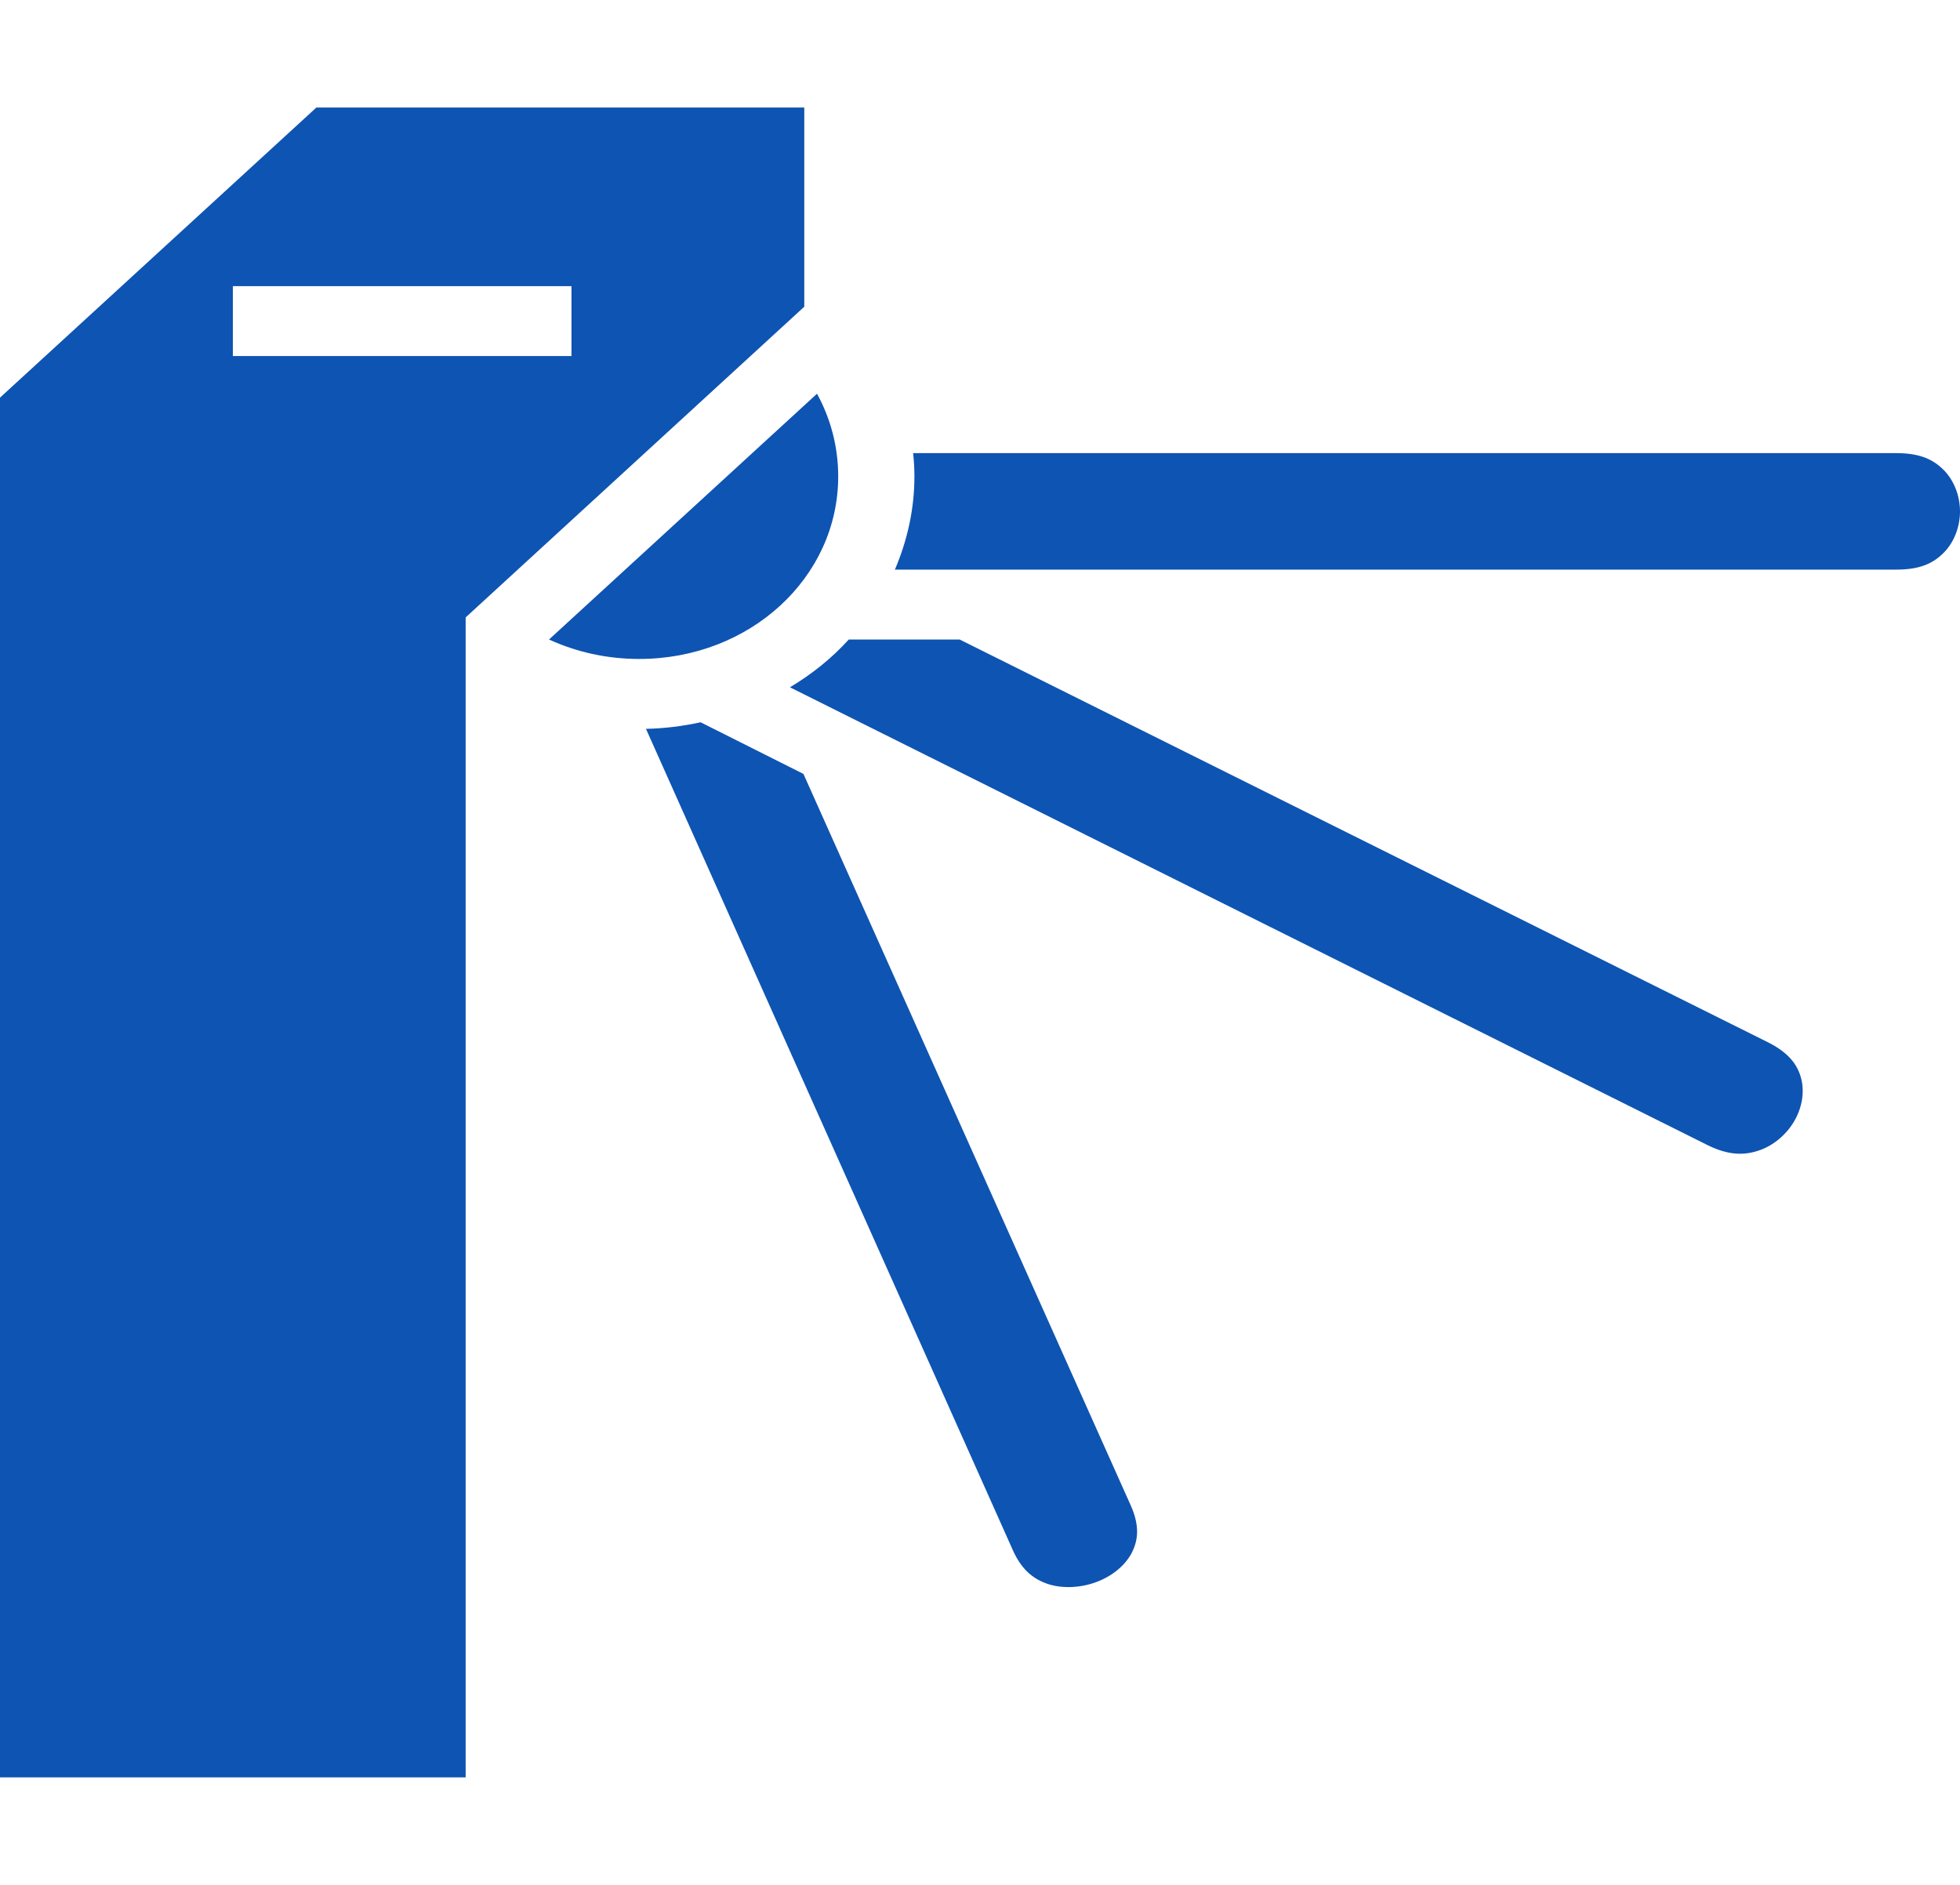 <svg width="26" height="25" viewBox="0 0 26 25" fill="none" xmlns="http://www.w3.org/2000/svg">
<path d="M4.197 1.426L0 5.274V23.574H6.177V8.189L10.669 4.068V1.426H4.197ZM3.089 3.795H7.581V4.722H3.089V3.795ZM10.838 5.222L7.283 8.482C7.643 8.647 8.047 8.74 8.479 8.74C9.945 8.74 11.119 7.663 11.119 6.319C11.119 5.923 11.018 5.552 10.838 5.222ZM12.113 6.01C12.124 6.113 12.13 6.216 12.13 6.319C12.13 6.757 12.034 7.174 11.871 7.555H25.158C25.483 7.555 25.657 7.463 25.792 7.323C25.921 7.19 26 6.989 26 6.783C26 6.577 25.921 6.376 25.792 6.242C25.657 6.103 25.483 6.01 25.158 6.01H12.113ZM11.259 8.482C11.035 8.73 10.771 8.941 10.479 9.116L22.653 15.189C22.934 15.328 23.142 15.323 23.327 15.261C23.518 15.199 23.692 15.055 23.799 14.874C23.905 14.694 23.939 14.488 23.894 14.308C23.849 14.133 23.742 13.973 23.462 13.829L12.73 8.482H11.259ZM9.294 9.58C9.058 9.631 8.816 9.662 8.569 9.667L13.438 20.566C13.562 20.839 13.724 20.952 13.915 21.014C14.101 21.071 14.336 21.061 14.544 20.983C14.752 20.906 14.921 20.767 15.01 20.602C15.095 20.437 15.123 20.252 15.005 19.979L10.658 10.265L9.294 9.58Z" fill="#0E54B2"/>
</svg>
